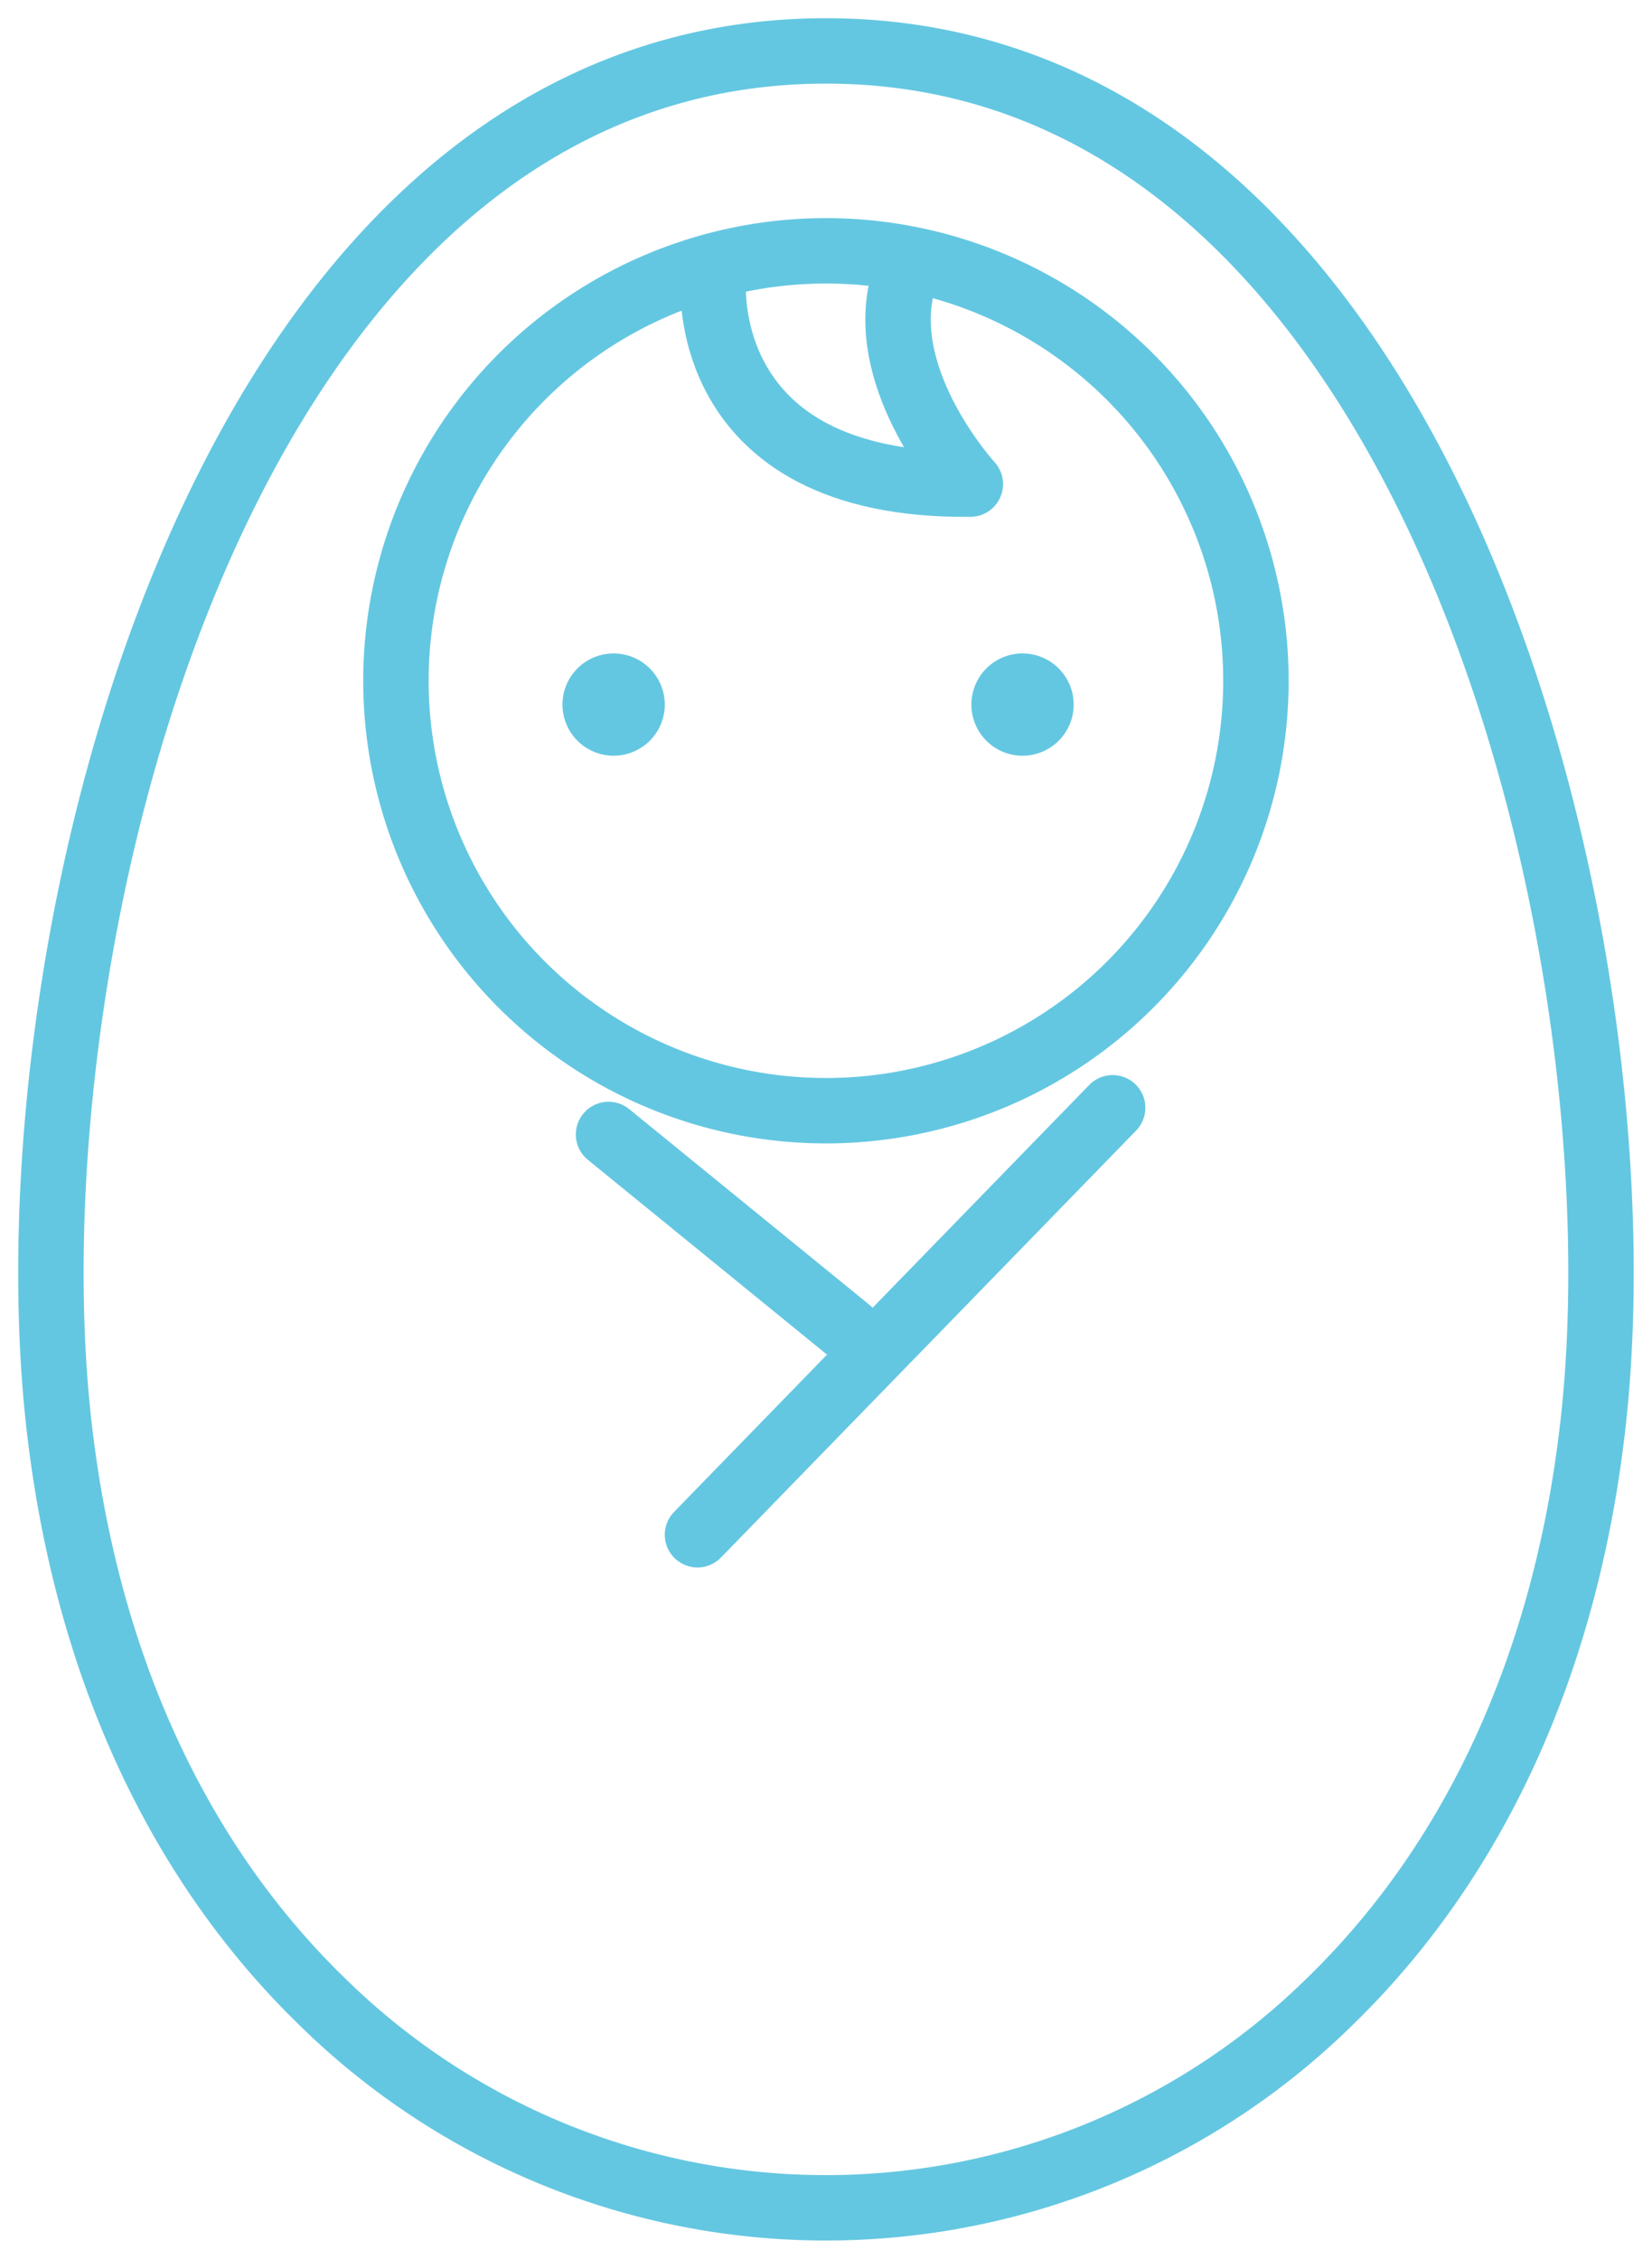 <svg id="グループ_351" data-name="グループ 351" xmlns="http://www.w3.org/2000/svg" xmlns:xlink="http://www.w3.org/1999/xlink" width="101" height="138.113" viewBox="0 0 101 138.113">
  <defs>
    <clipPath id="clip-path">
      <rect id="長方形_23" data-name="長方形 23" width="101" height="138.113" fill="none" stroke="#64c7e1" stroke-width="4"/>
    </clipPath>
  </defs>
  <g id="グループ_350" data-name="グループ 350" clip-path="url(#clip-path)">
    <path id="パス_18" data-name="パス 18" d="M8,91.581c1.666,14.579,7.257,26.6,16.033,35.147a43.928,43.928,0,0,0,61.7,0c8.776-8.542,14.368-20.568,16.034-35.147C105.117,62.313,91.965,7.5,54.887,7.5S4.657,62.313,8,91.581Z" transform="translate(-4.387 -4.386)" fill="none" stroke="#64c7e1" stroke-linecap="round" stroke-linejoin="round" stroke-width="4"/>
    <path id="パス_19" data-name="パス 19" d="M110.9,63.24a26.289,26.289,0,1,1-26.289-26.29A26.289,26.289,0,0,1,110.9,63.24Z" transform="translate(-34.115 -21.613)" fill="none" stroke="#64c7e1" stroke-linecap="round" stroke-linejoin="round" stroke-width="4"/>
    <path id="パス_20" data-name="パス 20" d="M105.045,41.028S103.859,53.78,120.755,53.6c0,0-5.706-6.225-4.15-12.208" transform="translate(-61.431 -23.998)" fill="none" stroke="#64c7e1" stroke-linecap="round" stroke-linejoin="round" stroke-width="4"/>
    <line id="線_16" data-name="線 16" x1="25.383" y2="26.108" transform="translate(42.643 67.736)" fill="none" stroke="#64c7e1" stroke-linecap="round" stroke-linejoin="round" stroke-width="4"/>
    <line id="線_17" data-name="線 17" x1="14.686" y1="11.966" transform="translate(37.204 69.367)" fill="none" stroke="#64c7e1" stroke-linecap="round" stroke-linejoin="round" stroke-width="4"/>
    <g id="グループ_387" data-name="グループ 387" transform="translate(-1)">
      <path id="パス_21" data-name="パス 21" d="M93.918,106.921a3.127,3.127,0,1,1-3.129-3.129A3.129,3.129,0,0,1,93.918,106.921Z" transform="translate(-52.275 -63.837)" fill="#64c7e1"/>
      <path id="パス_143" data-name="パス 143" d="M93.918,106.921a3.127,3.127,0,1,1-3.129-3.129A3.129,3.129,0,0,1,93.918,106.921Z" transform="translate(-27.275 -63.837)" fill="#64c7e1"/>
    </g>
  </g>
</svg>
